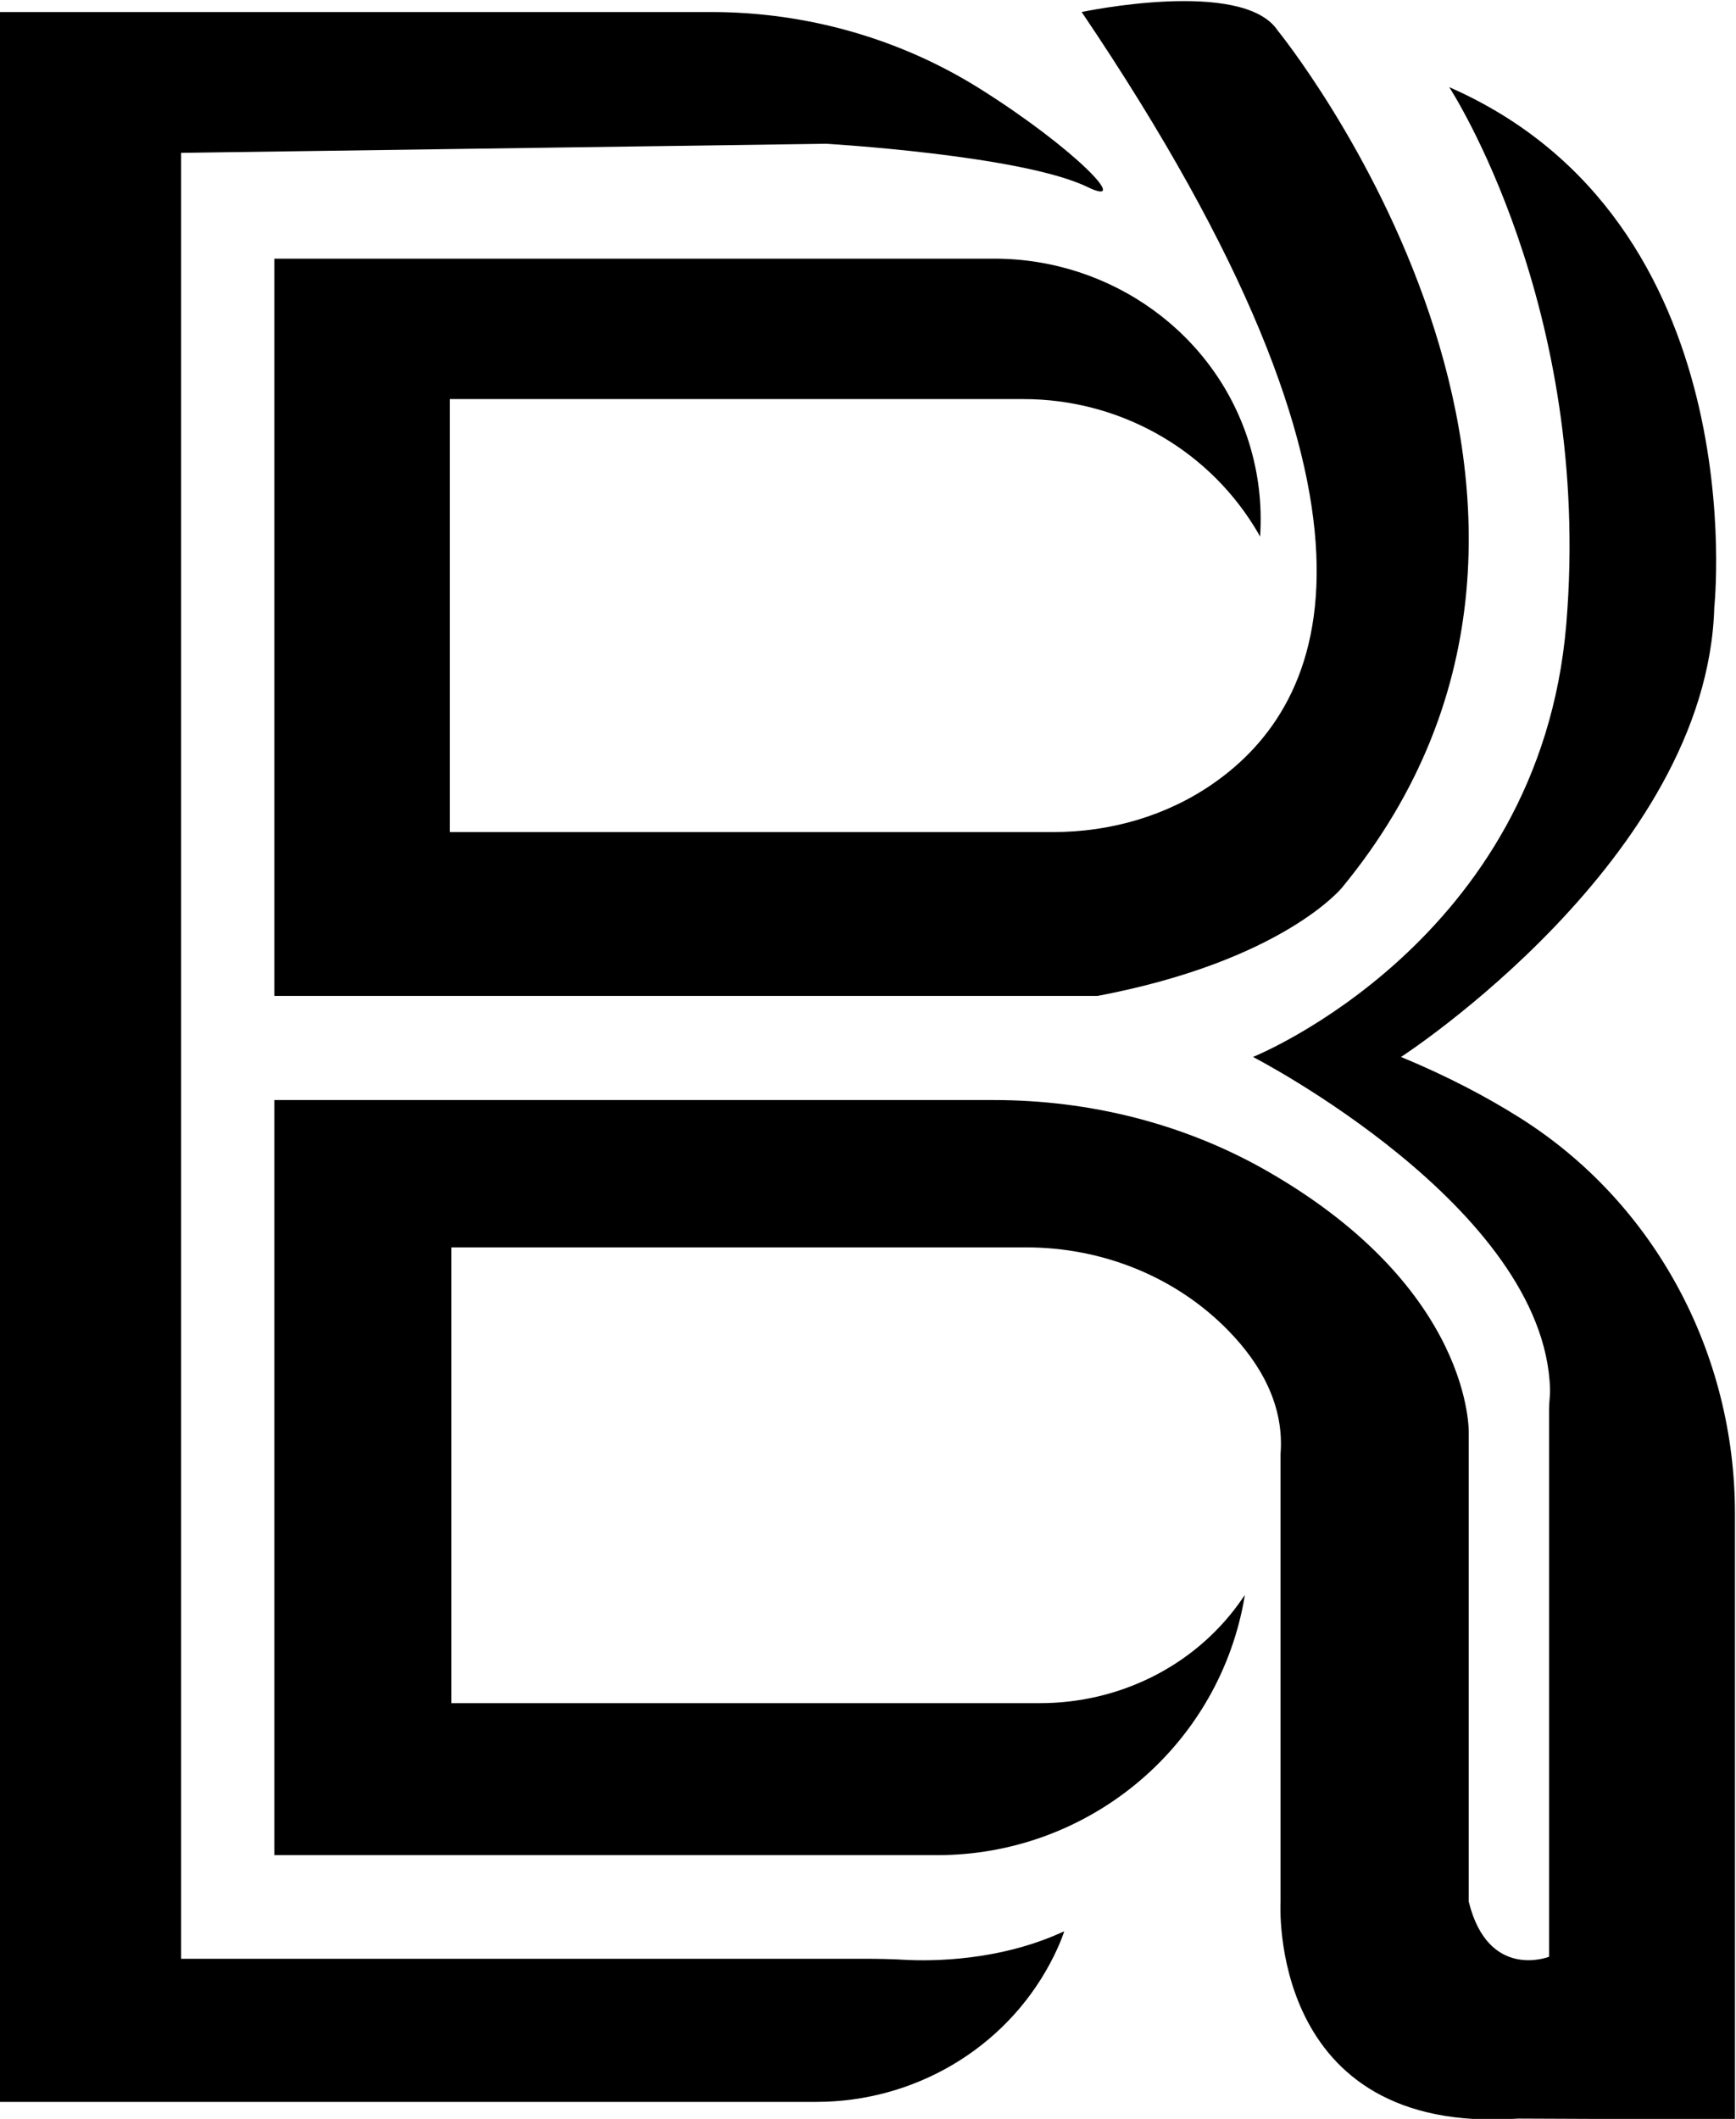 <?xml version="1.0" encoding="UTF-8" standalone="no"?>
<!-- Created with Inkscape (http://www.inkscape.org/) -->

<svg
   version="1.1"
   id="svg48"
   width="375.628"
   height="458.4"
   viewBox="0 0 375.628 458.4"
   sodipodi:docname="l.svg"
   inkscape:version="1.2.2 (b0a8486541, 2022-12-01)"
   xmlns:inkscape="http://www.inkscape.org/namespaces/inkscape"
   xmlns:sodipodi="http://sodipodi.sourceforge.net/DTD/sodipodi-0.dtd"
   xmlns="http://www.w3.org/2000/svg"
   xmlns:svg="http://www.w3.org/2000/svg">
  <defs
     id="defs52">
    <clipPath
       clipPathUnits="userSpaceOnUse"
       id="clipPath64">
      <path
         d="M 0,1080 H 1080 V 0 H 0 Z"
         id="path62" />
    </clipPath>
  </defs>
  <sodipodi:namedview
     id="namedview50"
     pagecolor="#ffffff"
     bordercolor="#000000"
     borderopacity="0.25"
     inkscape:showpageshadow="2"
     inkscape:pageopacity="0.0"
     inkscape:pagecheckerboard="0"
     inkscape:deskcolor="#d1d1d1"
     showgrid="false"
     inkscape:zoom="0.38819444"
     inkscape:cx="-426.33274"
     inkscape:cy="227.97853"
     inkscape:window-width="1366"
     inkscape:window-height="754"
     inkscape:window-x="0"
     inkscape:window-y="14"
     inkscape:window-maximized="1"
     inkscape:current-layer="g56">
    <inkscape:page
       x="0"
       y="0"
       id="page54"
       width="375.628"
       height="458.4" />
  </sodipodi:namedview>
  <g
     id="g56"
     inkscape:groupmode="layer"
     inkscape:label="Page 1"
     transform="matrix(1.333,0,0,-1.333,-532.186,949.2)">
    <g
       id="g58"
       style="fill:#000000">
      <g
         id="g60"
         clip-path="url(#clipPath64)"
         style="fill:#000000">
        <g
           id="g66"
           transform="translate(558.462,697.576)"
           style="fill:#000000">
          <path
             d="M 0,0 C -13.1,8.26 -28.314,12.552 -43.801,12.552 H -159.323 V -326.62 h 132.605 c 15.802,0 30.491,8.537 37.942,22.472 1.671,3.124 2.305,5.222 2.305,5.222 -10.489,-4.883 -21.58,-4.873 -25.991,-4.628 -2.101,0.117 -4.206,0.16 -6.311,0.16 H -129.83 v 293.088 l 104.701,1.475 c 0,0 31.705,-1.843 42.397,-7.004 C 24.53,-19.342 15.461,-9.749 0,0"
             style="fill:#000000;fill-opacity:1;fill-rule:nonzero;stroke:none"
             id="path68" />
        </g>
        <g
           id="g70"
           transform="translate(577.411,550.45)"
           style="fill:#000000">
          <path
             d="M 0,0 C 30.045,5.697 39.664,17.567 39.664,17.567 91.417,80.389 29.219,156.683 29.219,156.683 23.521,165.229 -2.593,159.678 -2.593,159.678 51.826,79.144 37.447,47.426 18.721,34.442 11.134,29.181 2.013,26.588 -7.219,26.588 h -97.93 v 70.27 h 93.139 c 15.142,0 29.302,-7.707 37.336,-20.542 0.694,-1.108 1.044,-1.773 1.044,-1.773 0.356,5.341 -0.318,10.266 -1.649,14.741 -5.404,18.178 -22.506,30.364 -41.471,30.364 H -133.637 V 0 h 111.928"
             style="fill:#000000;fill-opacity:1;fill-rule:nonzero;stroke:none"
             id="path72" />
        </g>
        <g
           id="g74"
           transform="translate(626.658,540.542)"
           style="fill:#000000">
          <path
             d="m 0,0 c 0,0 49.732,32.223 50.85,73.014 0,0 6.706,62.585 -43.027,84.378 0,0 23.314,-35.611 18.999,-87.172 C 22.508,18.66 -24.028,0 -24.028,0 c 0,0 47.342,-24.345 48.213,-53.896 0.032,-1.079 -0.157,-2.152 -0.157,-3.231 v -88.905 c 0,0 -9.869,-3.911 -13.037,8.941 v 75.995 c 0,0 0.814,23.239 -32.473,42.435 -13.536,7.807 -28.989,11.666 -44.615,11.666 H -182.884 V -129.54 h 107.626 c 24.227,0 45.162,17.146 49.688,40.947 0.156,0.822 0.225,1.277 0.225,1.277 -0.346,-0.508 -0.695,-1.001 -1.043,-1.48 -7.45,-10.233 -19.523,-16.076 -32.181,-16.076 h -95.592 v 73.969 h 93.324 c 12.333,0 24.308,-4.747 32.896,-13.6 5.116,-5.274 9.012,-11.983 8.383,-19.945 v -72.643 c 0,0 -2.234,-37.998 38.557,-35.204 l 35.204,-0.147 v 98.365 c 0,25.91 -12.939,50.334 -34.849,64.161 C 13.821,-6.424 7.416,-3.069 0,0"
             style="fill:#000000;fill-opacity:1;fill-rule:nonzero;stroke:none"
             id="path76" />
        </g>
      </g>
    </g>
  </g>
</svg>
